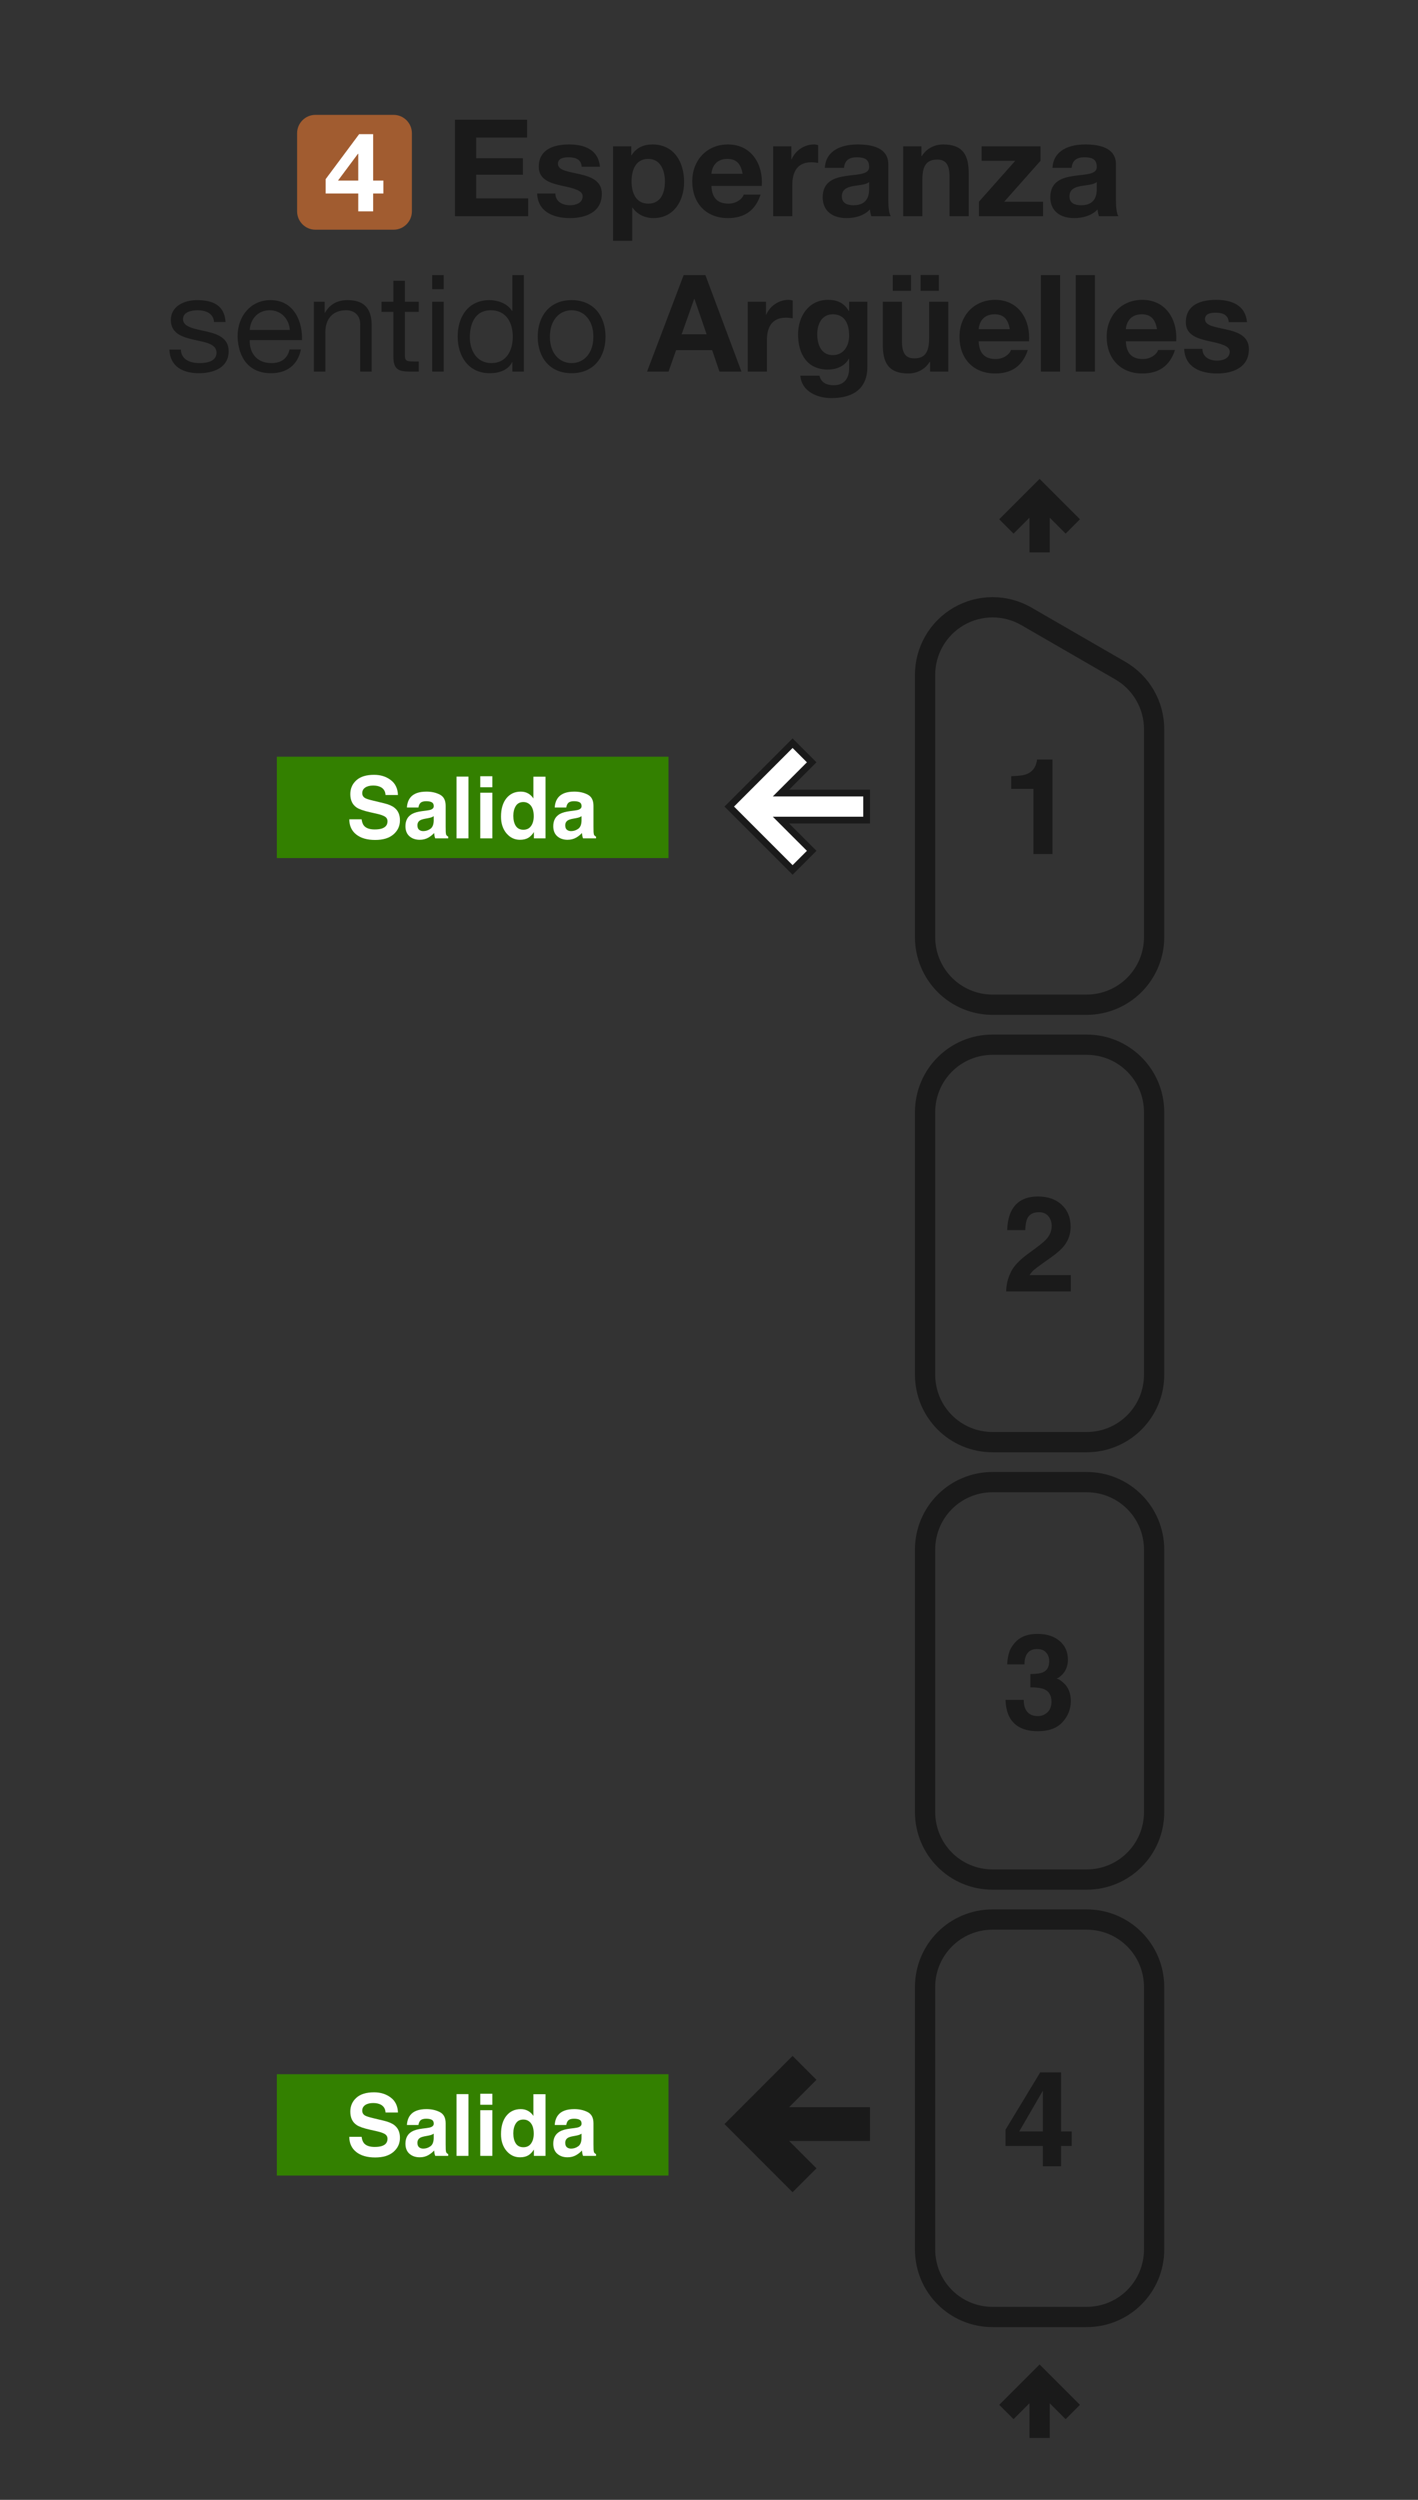 <svg width="210" height="370" viewBox="0 0 210 370" fill="none" xmlns="http://www.w3.org/2000/svg">
<rect x="0" y="0" width="210" height="370" fill="#333333" stroke="none"/>
<path d="M128.346 316.379H115.656L120.209 320.93L117.379 323.758L108 314.379L117.379 305L120.209 307.828L115.656 312.38H128.346V316.379Z" fill="#1A1A1A" stroke="#1A1A1A"/>
<path fill-rule="evenodd" clip-rule="evenodd" d="M170.92 332.931V294.106C170.92 288.566 166.46 284.106 160.92 284.106H147C141.46 284.106 137 288.566 137 294.106V332.931C137 338.471 141.46 342.931 147 342.931H160.92C166.46 342.931 170.92 338.471 170.92 332.931Z" stroke="#1A1A1A" stroke-width="3"/>
<path fill-rule="evenodd" clip-rule="evenodd" d="M170.92 268.19V229.365C170.92 223.825 166.46 219.365 160.92 219.365H147C141.46 219.365 137 223.825 137 229.365V268.19C137 273.73 141.46 278.19 147 278.19H160.92C166.46 278.19 170.92 273.73 170.92 268.19Z" stroke="#1A1A1A" stroke-width="3"/>
<path fill-rule="evenodd" clip-rule="evenodd" d="M170.92 203.449V164.623C170.92 159.083 166.46 154.623 160.92 154.623H147C141.46 154.623 137 159.083 137 164.623V203.449C137 208.989 141.46 213.449 147 213.449H160.92C166.46 213.449 170.92 208.989 170.92 203.449Z" stroke="#1A1A1A" stroke-width="3"/>
<path d="M137 138.708V99.881M170.92 138.707V107.918M147 148.708H160.92M160.92 148.707C163.572 148.707 166.116 147.654 167.991 145.778C169.867 143.903 170.92 141.359 170.92 138.707M147 148.708C144.348 148.708 141.804 147.655 139.929 145.779C138.054 143.904 137 141.36 137 138.708M152 91.221L165.92 99.258M165.92 99.258C167.44 100.135 168.703 101.398 169.58 102.918C170.458 104.438 170.92 106.163 170.92 107.918M152 91.221C150.48 90.343 148.755 89.881 147 89.881C145.245 89.881 143.52 90.343 142 91.221C140.48 92.099 139.217 93.361 138.34 94.881C137.462 96.401 137 98.126 137 99.881" stroke="#1A1A1A" stroke-width="3" stroke-linejoin="round"/>
<path d="M158.878 356.997L153.96 352.079L149.042 356.997M153.96 360.837V352.079" stroke="#1A1A1A" stroke-width="3"/>
<path d="M158.878 77.918L153.96 73L149.042 77.918M153.96 81.759V73" stroke="#1A1A1A" stroke-width="3"/>
<path d="M149.759 116.758V114.887C150.627 114.848 151.235 114.79 151.582 114.713C152.135 114.591 152.586 114.346 152.933 113.98C153.171 113.729 153.351 113.395 153.473 112.977C153.544 112.726 153.579 112.539 153.579 112.417H155.865V126.404H153.049V116.758H149.759Z" fill="#1A1A1A"/>
<path d="M149.007 191.146C149.033 190.143 149.248 189.226 149.653 188.397C150.045 187.464 150.971 186.477 152.431 185.435C153.698 184.528 154.518 183.879 154.891 183.487C155.463 182.876 155.75 182.207 155.75 181.48C155.75 180.888 155.586 180.397 155.258 180.004C154.93 179.612 154.46 179.416 153.849 179.416C153.013 179.416 152.444 179.728 152.142 180.352C151.968 180.712 151.865 181.284 151.833 182.069H149.161C149.206 180.879 149.422 179.917 149.807 179.184C150.541 177.789 151.843 177.091 153.714 177.091C155.193 177.091 156.37 177.503 157.245 178.326C158.119 179.143 158.557 180.226 158.557 181.577C158.557 182.612 158.248 183.532 157.631 184.335C157.225 184.869 156.56 185.464 155.634 186.12L154.534 186.901C153.846 187.39 153.373 187.744 153.116 187.962C152.865 188.181 152.653 188.435 152.479 188.724H158.586V191.146H149.007Z" fill="#1A1A1A"/>
<path d="M151.611 251.594C151.611 252.154 151.701 252.617 151.881 252.983C152.216 253.659 152.823 253.996 153.704 253.996C154.245 253.996 154.714 253.813 155.113 253.446C155.518 253.073 155.72 252.54 155.72 251.845C155.72 250.926 155.347 250.311 154.601 250.003C154.177 249.829 153.508 249.742 152.595 249.742V247.774C153.489 247.762 154.113 247.675 154.466 247.514C155.077 247.244 155.383 246.697 155.383 245.874C155.383 245.34 155.225 244.906 154.91 244.572C154.601 244.237 154.164 244.07 153.598 244.07C152.949 244.07 152.47 244.276 152.161 244.688C151.859 245.099 151.714 245.649 151.727 246.337H149.161C149.187 245.643 149.306 244.983 149.518 244.36C149.743 243.813 150.097 243.308 150.579 242.845C150.939 242.517 151.367 242.266 151.862 242.093C152.357 241.919 152.965 241.832 153.685 241.832C155.023 241.832 156.1 242.18 156.917 242.874C157.74 243.562 158.151 244.488 158.151 245.652C158.151 246.475 157.907 247.17 157.418 247.736C157.11 248.089 156.788 248.331 156.454 248.459C156.704 248.459 157.065 248.675 157.534 249.106C158.235 249.755 158.585 250.643 158.585 251.768C158.585 252.951 158.174 253.993 157.351 254.893C156.534 255.787 155.322 256.234 153.714 256.234C151.733 256.234 150.357 255.588 149.585 254.295C149.18 253.607 148.955 252.707 148.91 251.594H151.611Z" fill="#1A1A1A"/>
<path d="M158.72 317.619H157.138V320.628H154.447V317.619H148.91V315.217L154.052 306.728H157.138V315.468H158.72V317.619ZM154.447 315.468V309.429L150.946 315.468H154.447Z" fill="#1A1A1A"/>
<path fill-rule="evenodd" clip-rule="evenodd" d="M41 307H99V322H41V307Z" fill="#338000"/>
<path d="M53.554 316.264C53.612 316.682 53.726 316.994 53.895 317.201C54.206 317.577 54.737 317.765 55.49 317.765C55.941 317.765 56.307 317.715 56.588 317.616C57.122 317.426 57.389 317.073 57.389 316.556C57.389 316.254 57.256 316.02 56.992 315.855C56.727 315.694 56.311 315.551 55.744 315.427L54.776 315.21C53.825 314.995 53.167 314.762 52.803 314.509C52.187 314.088 51.879 313.428 51.879 312.531C51.879 311.713 52.176 311.033 52.772 310.491C53.368 309.95 54.243 309.679 55.397 309.679C56.361 309.679 57.182 309.935 57.86 310.448C58.543 310.956 58.901 311.696 58.934 312.668H57.097C57.064 312.118 56.824 311.727 56.377 311.496C56.079 311.343 55.709 311.266 55.267 311.266C54.774 311.266 54.381 311.365 54.088 311.564C53.794 311.762 53.647 312.039 53.647 312.395C53.647 312.721 53.792 312.965 54.081 313.127C54.267 313.234 54.665 313.36 55.273 313.505L56.849 313.883C57.54 314.048 58.061 314.27 58.412 314.547C58.958 314.977 59.231 315.599 59.231 316.413C59.231 317.248 58.911 317.943 58.27 318.497C57.633 319.047 56.731 319.322 55.564 319.322C54.373 319.322 53.436 319.051 52.754 318.509C52.071 317.963 51.73 317.215 51.73 316.264H53.554Z" fill="white"/>
<path d="M64.233 315.799C64.121 315.869 64.007 315.927 63.891 315.973C63.779 316.014 63.624 316.053 63.426 316.091L63.029 316.165C62.656 316.231 62.39 316.312 62.228 316.407C61.955 316.568 61.819 316.818 61.819 317.157C61.819 317.459 61.901 317.678 62.067 317.815C62.237 317.947 62.441 318.013 62.681 318.013C63.062 318.013 63.411 317.901 63.73 317.678C64.053 317.455 64.22 317.048 64.233 316.456V315.799ZM63.159 314.974C63.486 314.933 63.72 314.881 63.86 314.819C64.112 314.712 64.239 314.544 64.239 314.317C64.239 314.04 64.141 313.85 63.947 313.747C63.757 313.639 63.475 313.585 63.103 313.585C62.685 313.585 62.39 313.689 62.216 313.895C62.092 314.048 62.009 314.255 61.968 314.516H60.261C60.299 313.924 60.464 313.439 60.758 313.058C61.225 312.463 62.028 312.165 63.165 312.165C63.906 312.165 64.563 312.312 65.138 312.606C65.713 312.899 66.001 313.453 66.001 314.267V317.368C66.001 317.583 66.005 317.843 66.013 318.149C66.026 318.381 66.061 318.538 66.119 318.621C66.177 318.703 66.263 318.772 66.379 318.825V319.086H64.456C64.402 318.949 64.365 318.821 64.344 318.701C64.323 318.581 64.307 318.445 64.294 318.292C64.05 318.557 63.769 318.782 63.451 318.968C63.07 319.187 62.64 319.297 62.16 319.297C61.548 319.297 61.041 319.123 60.64 318.776C60.243 318.424 60.044 317.928 60.044 317.287C60.044 316.457 60.365 315.855 61.006 315.483C61.358 315.28 61.875 315.136 62.557 315.049L63.159 314.974Z" fill="white"/>
<path d="M69.376 319.086H67.608V309.945H69.376V319.086Z" fill="white"/>
<path d="M72.919 311.521H71.126V309.89H72.919V311.521ZM71.126 312.327H72.919V319.086H71.126V312.327Z" fill="white"/>
<path d="M77.126 312.165C77.536 312.165 77.9 312.256 78.219 312.438C78.537 312.616 78.796 312.864 78.994 313.182V309.958H80.787V319.086H79.069V318.149C78.816 318.551 78.529 318.842 78.206 319.024C77.883 319.206 77.482 319.297 77.002 319.297C76.212 319.297 75.546 318.978 75.004 318.342C74.467 317.701 74.198 316.88 74.198 315.88C74.198 314.726 74.463 313.819 74.992 313.158C75.526 312.496 76.237 312.165 77.126 312.165V312.165ZM77.511 317.808C78.012 317.808 78.392 317.622 78.653 317.25C78.913 316.878 79.044 316.397 79.044 315.805C79.044 314.979 78.835 314.387 78.417 314.032C78.161 313.817 77.863 313.709 77.524 313.709C77.007 313.709 76.626 313.906 76.382 314.299C76.142 314.687 76.022 315.171 76.022 315.75C76.022 316.374 76.144 316.874 76.388 317.25C76.636 317.622 77.011 317.808 77.511 317.808V317.808Z" fill="white"/>
<path d="M86.123 315.799C86.012 315.869 85.898 315.927 85.782 315.973C85.67 316.014 85.515 316.053 85.317 316.091L84.92 316.165C84.547 316.231 84.281 316.312 84.119 316.407C83.846 316.568 83.71 316.818 83.71 317.157C83.71 317.459 83.792 317.678 83.958 317.815C84.127 317.947 84.332 318.013 84.572 318.013C84.953 318.013 85.302 317.901 85.621 317.678C85.943 317.455 86.111 317.048 86.123 316.456V315.799ZM85.05 314.974C85.377 314.933 85.61 314.881 85.751 314.819C86.003 314.712 86.13 314.544 86.13 314.317C86.13 314.04 86.032 313.85 85.838 313.747C85.648 313.639 85.366 313.585 84.994 313.585C84.576 313.585 84.281 313.689 84.107 313.895C83.983 314.048 83.9 314.255 83.859 314.516H82.152C82.189 313.924 82.355 313.439 82.649 313.058C83.116 312.463 83.918 312.165 85.056 312.165C85.797 312.165 86.454 312.312 87.029 312.606C87.604 312.899 87.892 313.453 87.892 314.267V317.368C87.892 317.583 87.896 317.843 87.904 318.149C87.917 318.381 87.952 318.538 88.01 318.621C88.067 318.703 88.154 318.772 88.27 318.825V319.086H86.347C86.293 318.949 86.256 318.821 86.235 318.701C86.214 318.581 86.198 318.445 86.185 318.292C85.941 318.557 85.66 318.782 85.341 318.968C84.961 319.187 84.531 319.297 84.051 319.297C83.439 319.297 82.932 319.123 82.531 318.776C82.134 318.424 81.935 317.928 81.935 317.287C81.935 316.457 82.256 315.855 82.897 315.483C83.248 315.28 83.766 315.136 84.448 315.049L85.05 314.974Z" fill="white"/>
<path fill-rule="evenodd" clip-rule="evenodd" d="M41 112H99V127H41V112Z" fill="#338000"/>
<path d="M53.554 121.264C53.612 121.682 53.726 121.994 53.895 122.201C54.206 122.577 54.737 122.765 55.49 122.765C55.941 122.765 56.307 122.715 56.588 122.616C57.122 122.426 57.389 122.073 57.389 121.556C57.389 121.254 57.256 121.02 56.992 120.855C56.727 120.694 56.311 120.551 55.744 120.427L54.776 120.21C53.825 119.995 53.167 119.762 52.803 119.509C52.187 119.088 51.879 118.428 51.879 117.531C51.879 116.713 52.176 116.033 52.772 115.491C53.368 114.95 54.243 114.679 55.397 114.679C56.361 114.679 57.182 114.935 57.86 115.448C58.543 115.956 58.901 116.696 58.934 117.668H57.097C57.064 117.118 56.824 116.727 56.377 116.496C56.079 116.343 55.709 116.266 55.267 116.266C54.774 116.266 54.381 116.365 54.088 116.564C53.794 116.762 53.647 117.039 53.647 117.395C53.647 117.721 53.792 117.965 54.081 118.127C54.267 118.234 54.665 118.36 55.273 118.505L56.849 118.883C57.54 119.048 58.061 119.27 58.412 119.547C58.958 119.977 59.231 120.599 59.231 121.413C59.231 122.248 58.911 122.943 58.27 123.497C57.633 124.047 56.731 124.322 55.564 124.322C54.373 124.322 53.436 124.051 52.754 123.509C52.071 122.963 51.73 122.215 51.73 121.264H53.554Z" fill="white"/>
<path d="M64.233 120.799C64.121 120.869 64.007 120.927 63.891 120.973C63.779 121.014 63.624 121.053 63.426 121.091L63.029 121.165C62.656 121.231 62.39 121.312 62.228 121.407C61.955 121.568 61.819 121.818 61.819 122.157C61.819 122.459 61.901 122.678 62.067 122.815C62.237 122.947 62.441 123.013 62.681 123.013C63.062 123.013 63.411 122.901 63.73 122.678C64.053 122.455 64.22 122.048 64.233 121.456V120.799ZM63.159 119.974C63.486 119.933 63.72 119.881 63.86 119.819C64.112 119.712 64.239 119.544 64.239 119.317C64.239 119.04 64.141 118.85 63.947 118.747C63.757 118.639 63.475 118.585 63.103 118.585C62.685 118.585 62.39 118.689 62.216 118.895C62.092 119.048 62.009 119.255 61.968 119.516H60.261C60.299 118.924 60.464 118.439 60.758 118.058C61.225 117.463 62.028 117.165 63.165 117.165C63.906 117.165 64.563 117.312 65.138 117.606C65.713 117.899 66.001 118.453 66.001 119.267V122.368C66.001 122.583 66.005 122.843 66.013 123.149C66.026 123.381 66.061 123.538 66.119 123.621C66.177 123.703 66.263 123.772 66.379 123.825V124.086H64.456C64.402 123.949 64.365 123.821 64.344 123.701C64.323 123.581 64.307 123.445 64.294 123.292C64.05 123.557 63.769 123.782 63.451 123.968C63.07 124.187 62.64 124.297 62.16 124.297C61.548 124.297 61.041 124.123 60.64 123.776C60.243 123.424 60.044 122.928 60.044 122.287C60.044 121.457 60.365 120.855 61.006 120.483C61.358 120.28 61.875 120.136 62.557 120.049L63.159 119.974Z" fill="white"/>
<path d="M69.376 124.086H67.608V114.945H69.376V124.086Z" fill="white"/>
<path d="M72.919 116.521H71.126V114.89H72.919V116.521ZM71.126 117.327H72.919V124.086H71.126V117.327Z" fill="white"/>
<path d="M77.126 117.165C77.536 117.165 77.9 117.256 78.219 117.438C78.537 117.616 78.796 117.864 78.994 118.182V114.958H80.787V124.086H79.069V123.149C78.816 123.551 78.529 123.842 78.206 124.024C77.883 124.206 77.482 124.297 77.002 124.297C76.212 124.297 75.546 123.978 75.004 123.342C74.467 122.701 74.198 121.88 74.198 120.88C74.198 119.726 74.463 118.819 74.992 118.158C75.526 117.496 76.237 117.165 77.126 117.165V117.165ZM77.511 122.808C78.012 122.808 78.392 122.622 78.653 122.25C78.913 121.878 79.044 121.397 79.044 120.805C79.044 119.979 78.835 119.387 78.417 119.032C78.161 118.817 77.863 118.709 77.524 118.709C77.007 118.709 76.626 118.906 76.382 119.299C76.142 119.687 76.022 120.171 76.022 120.75C76.022 121.374 76.144 121.874 76.388 122.25C76.636 122.622 77.011 122.808 77.511 122.808V122.808Z" fill="white"/>
<path d="M86.123 120.799C86.012 120.869 85.898 120.927 85.782 120.973C85.67 121.014 85.515 121.053 85.317 121.091L84.92 121.165C84.547 121.231 84.281 121.312 84.119 121.407C83.846 121.568 83.71 121.818 83.71 122.157C83.71 122.459 83.792 122.678 83.958 122.815C84.127 122.947 84.332 123.013 84.572 123.013C84.953 123.013 85.302 122.901 85.621 122.678C85.943 122.455 86.111 122.048 86.123 121.456V120.799ZM85.05 119.974C85.377 119.933 85.61 119.881 85.751 119.819C86.003 119.712 86.13 119.544 86.13 119.317C86.13 119.04 86.032 118.85 85.838 118.747C85.648 118.639 85.366 118.585 84.994 118.585C84.576 118.585 84.281 118.689 84.107 118.895C83.983 119.048 83.9 119.255 83.859 119.516H82.152C82.189 118.924 82.355 118.439 82.649 118.058C83.116 117.463 83.918 117.165 85.056 117.165C85.797 117.165 86.454 117.312 87.029 117.606C87.604 117.899 87.892 118.453 87.892 119.267V122.368C87.892 122.583 87.896 122.843 87.904 123.149C87.917 123.381 87.952 123.538 88.01 123.621C88.067 123.703 88.154 123.772 88.27 123.825V124.086H86.347C86.293 123.949 86.256 123.821 86.235 123.701C86.214 123.581 86.198 123.445 86.185 123.292C85.941 123.557 85.66 123.782 85.341 123.968C84.961 124.187 84.531 124.297 84.051 124.297C83.439 124.297 82.932 124.123 82.531 123.776C82.134 123.424 81.935 122.928 81.935 122.287C81.935 121.457 82.256 120.855 82.897 120.483C83.248 120.28 83.766 120.136 84.448 120.049L85.05 119.974Z" fill="white"/>
<path d="M25.083 51.74C25.183 54.3 27.143 55.24 29.463 55.24C31.563 55.24 33.863 54.46 33.863 51.98C33.863 50 32.183 49.42 30.483 49.04C28.903 48.68 27.103 48.44 27.103 47.24C27.103 46.2 28.283 45.92 29.303 45.92C30.403 45.92 31.603 46.34 31.703 47.66H33.403C33.243 45.14 31.483 44.42 29.163 44.42C27.343 44.42 25.303 45.28 25.303 47.36C25.303 51.34 32.063 49.54 32.063 52.2C32.063 53.5 30.623 53.74 29.563 53.74C28.183 53.74 26.843 53.26 26.783 51.74H25.083ZM36.983 48.84C37.083 47.24 38.183 45.92 39.943 45.92C41.643 45.92 42.823 47.22 42.923 48.84H36.983ZM42.883 51.72C42.583 53.08 41.623 53.74 40.203 53.74C37.943 53.74 36.923 52.14 36.983 50.34H44.723C44.823 47.84 43.703 44.42 40.043 44.42C37.223 44.42 35.183 46.68 35.183 49.8C35.283 52.94 36.843 55.24 40.143 55.24C42.483 55.24 44.103 54.02 44.563 51.72H42.883ZM46.485 55H48.185V49.16C48.185 47.3 49.185 45.92 51.245 45.92C52.545 45.92 53.345 46.72 53.345 48V55H55.045V48.2C55.045 45.98 54.205 44.42 51.485 44.42C49.985 44.42 48.845 45.02 48.125 46.3H48.085V44.66H46.485V55ZM59.958 41.56H58.258V44.66H56.498V46.16H58.258V52.74C58.258 54.64 58.958 55 60.718 55H62.018V53.5H61.238C60.178 53.5 59.958 53.38 59.958 52.58V46.16H62.018V44.66H59.958V41.56ZM65.707 40.72H64.007V42.8H65.707V40.72ZM64.007 55H65.707V44.66H64.007V55ZM69.581 49.92C69.581 47.9 70.361 45.92 72.68 45.92C75.02 45.92 75.941 47.82 75.941 49.84C75.941 51.76 75.081 53.74 72.781 53.74C70.581 53.74 69.581 51.86 69.581 49.92ZM77.581 40.72H75.88V46.04H75.841C75.1 44.82 73.54 44.42 72.501 44.42C69.341 44.42 67.781 46.88 67.781 49.8C67.781 52.72 69.361 55.24 72.54 55.24C73.981 55.24 75.281 54.74 75.841 53.6H75.88V55H77.581V40.72ZM81.436 49.84C81.436 47.34 82.876 45.92 84.656 45.92C86.436 45.92 87.876 47.34 87.876 49.84C87.876 52.34 86.436 53.74 84.656 53.74C82.876 53.74 81.436 52.34 81.436 49.84ZM79.636 49.84C79.636 52.86 81.376 55.24 84.656 55.24C87.936 55.24 89.676 52.86 89.676 49.84C89.676 46.8 87.936 44.42 84.656 44.42C81.376 44.42 79.636 46.8 79.636 49.84ZM102.807 44.24H102.847L104.647 49.48H100.947L102.807 44.24ZM95.827 55H99.007L100.127 51.82H105.467L106.547 55H109.807L104.467 40.72H101.247L95.827 55ZM110.738 55H113.578V50.34C113.578 48.5 114.278 47.02 116.378 47.02C116.718 47.02 117.138 47.06 117.398 47.12V44.48C117.198 44.42 116.998 44.38 116.778 44.38C115.358 44.38 114.018 45.28 113.478 46.58H113.438V44.66H110.738V55ZM123.332 52.56C121.572 52.56 121.032 50.94 121.032 49.46C121.032 47.92 121.732 46.52 123.332 46.52C125.172 46.52 125.752 48.02 125.752 49.7C125.752 51.18 124.952 52.56 123.332 52.56ZM128.452 44.66H125.752V46.04H125.712C125.012 44.84 123.992 44.38 122.632 44.38C119.752 44.38 118.192 46.82 118.192 49.5C118.192 52.34 119.492 54.7 122.612 54.7C123.872 54.7 125.092 54.2 125.712 53.1H125.752V54.46C125.772 55.96 125.052 57.02 123.472 57.02C122.452 57.02 121.612 56.66 121.352 55.6H118.532C118.692 57.94 121.052 58.92 123.092 58.92C127.832 58.92 128.452 56.04 128.452 54.34V44.66ZM140.438 44.66H137.598V50.08C137.598 52.18 136.938 53.04 135.398 53.04C134.058 53.04 133.578 52.2 133.578 50.5V44.66H130.738V51.02C130.738 53.58 131.498 55.28 134.518 55.28C135.718 55.28 136.958 54.74 137.678 53.56H137.738V55H140.438V44.66ZM132.218 43.04H134.918V40.7H132.218V43.04ZM136.338 43.04H139.038V40.7H136.338V43.04ZM144.934 48.72C144.994 47.92 145.454 46.52 147.294 46.52C148.674 46.52 149.294 47.28 149.554 48.72H144.934ZM152.394 50.52C152.614 47.34 150.894 44.38 147.374 44.38C144.234 44.38 142.094 46.74 142.094 49.84C142.094 53.04 144.114 55.28 147.374 55.28C149.714 55.28 151.414 54.26 152.214 51.8H149.714C149.534 52.44 148.614 53.14 147.474 53.14C145.874 53.14 145.014 52.34 144.934 50.52H152.394ZM154.158 55H156.998V40.72H154.158V55ZM159.314 55H162.154V40.72H159.314V55ZM166.731 48.72C166.791 47.92 167.251 46.52 169.091 46.52C170.471 46.52 171.091 47.28 171.351 48.72H166.731ZM174.191 50.52C174.411 47.34 172.691 44.38 169.171 44.38C166.031 44.38 163.891 46.74 163.891 49.84C163.891 53.04 165.911 55.28 169.171 55.28C171.511 55.28 173.211 54.26 174.011 51.8H171.511C171.331 52.44 170.411 53.14 169.271 53.14C167.671 53.14 166.811 52.34 166.731 50.52H174.191ZM175.375 51.64C175.475 54.38 177.835 55.28 180.235 55.28C182.575 55.28 184.955 54.4 184.955 51.68C184.955 49.76 183.335 49.16 181.675 48.78C180.075 48.4 178.455 48.26 178.455 47.24C178.455 46.38 179.395 46.28 180.035 46.28C181.055 46.28 181.895 46.58 181.975 47.68H184.675C184.455 45.14 182.355 44.38 180.115 44.38C177.895 44.38 175.615 45.06 175.615 47.7C175.615 49.54 177.235 50.08 178.895 50.46C180.915 50.88 182.115 51.2 182.115 52.06C182.115 53.06 181.055 53.38 180.255 53.38C179.155 53.38 178.075 52.86 178.075 51.64H175.375Z" fill="#1A1A1A"/>
<path d="M67.38 32H78.22V29.36H70.52V25.86H77.44V23.42H70.52V20.36H78.06V17.72H67.38V32ZM79.549 28.64C79.649 31.38 82.009 32.28 84.409 32.28C86.749 32.28 89.129 31.4 89.129 28.68C89.129 26.76 87.509 26.16 85.849 25.78C84.249 25.4 82.629 25.26 82.629 24.24C82.629 23.38 83.569 23.28 84.209 23.28C85.229 23.28 86.069 23.58 86.149 24.68H88.849C88.629 22.14 86.529 21.38 84.289 21.38C82.069 21.38 79.789 22.06 79.789 24.7C79.789 26.54 81.409 27.08 83.069 27.46C85.089 27.88 86.289 28.2 86.289 29.06C86.289 30.06 85.229 30.38 84.429 30.38C83.329 30.38 82.249 29.86 82.249 28.64H79.549ZM96.011 30.14C94.171 30.14 93.531 28.54 93.531 26.86C93.531 25.18 94.131 23.52 95.991 23.52C97.811 23.52 98.471 25.2 98.471 26.86C98.471 28.54 97.871 30.14 96.011 30.14ZM90.791 35.64H93.631V30.72H93.671C94.371 31.74 95.511 32.28 96.771 32.28C99.811 32.28 101.311 29.7 101.311 26.94C101.311 24 99.851 21.38 96.611 21.38C95.331 21.38 94.231 21.86 93.531 22.98H93.491V21.66H90.791V35.64ZM105.358 25.72C105.418 24.92 105.878 23.52 107.718 23.52C109.098 23.52 109.718 24.28 109.978 25.72H105.358ZM112.818 27.52C113.038 24.34 111.318 21.38 107.798 21.38C104.658 21.38 102.518 23.74 102.518 26.84C102.518 30.04 104.538 32.28 107.798 32.28C110.138 32.28 111.838 31.26 112.638 28.8H110.138C109.958 29.44 109.038 30.14 107.898 30.14C106.298 30.14 105.438 29.34 105.358 27.52H112.818ZM114.502 32H117.342V27.34C117.342 25.5 118.042 24.02 120.142 24.02C120.482 24.02 120.902 24.06 121.162 24.12V21.48C120.962 21.42 120.762 21.38 120.542 21.38C119.122 21.38 117.782 22.28 117.242 23.58H117.202V21.66H114.502V32ZM124.995 24.84C125.095 23.72 125.775 23.28 126.875 23.28C127.875 23.28 128.715 23.48 128.715 24.68C128.835 27 121.875 24.48 121.835 29.18C121.835 31.3 123.375 32.28 125.355 32.28C126.635 32.28 127.935 31.94 128.835 31C128.855 31.34 128.935 31.68 129.035 32H131.915C131.655 31.58 131.555 30.64 131.555 29.7V24.32C131.555 21.84 129.075 21.38 127.015 21.38C124.695 21.38 122.315 22.2 122.155 24.84H124.995ZM128.715 28C128.715 28.64 128.635 30.38 126.415 30.38C125.495 30.38 124.675 30.1 124.675 29.06C124.675 28.02 125.475 27.7 126.355 27.54C127.235 27.38 128.235 27.36 128.715 26.94V28ZM133.76 32H136.6V26.58C136.6 24.48 137.26 23.62 138.8 23.62C140.14 23.62 140.62 24.46 140.62 26.16V32H143.46V25.64C143.46 23.08 142.7 21.38 139.68 21.38C138.48 21.38 137.24 21.92 136.52 23.1H136.46V21.66H133.76V32ZM144.975 32H154.475V29.86H148.715L154.095 23.8V21.66H145.375V23.8H150.355L144.975 29.86V32ZM158.706 24.84C158.806 23.72 159.486 23.28 160.586 23.28C161.586 23.28 162.426 23.48 162.426 24.68C162.546 27 155.586 24.48 155.546 29.18C155.546 31.3 157.086 32.28 159.066 32.28C160.346 32.28 161.646 31.94 162.546 31C162.566 31.34 162.646 31.68 162.746 32H165.626C165.366 31.58 165.266 30.64 165.266 29.7V24.32C165.266 21.84 162.786 21.38 160.726 21.38C158.406 21.38 156.026 22.2 155.866 24.84H158.706ZM162.426 28C162.426 28.64 162.346 30.38 160.126 30.38C159.206 30.38 158.386 30.1 158.386 29.06C158.386 28.02 159.186 27.7 160.066 27.54C160.946 27.38 161.946 27.36 162.426 26.94V28Z" fill="#1A1A1A"/>
<path d="M44 19.72C44 18.218 45.218 17 46.72 17H58.28C59.782 17 61 18.218 61 19.72V31.28C61 32.782 59.782 34 58.28 34H46.72C45.218 34 44 32.782 44 31.28V19.72Z" fill="#A15C30"/>
<path d="M53.057 26.727H50.055L53.009 22.761H53.057V26.727ZM53.057 31.28H55.261V28.636H56.779V26.727H55.261V19.856H53.188L48.227 26.515V28.636H53.057V31.28Z" fill="white"/>
<path d="M128.346 121.379H115.656L120.209 125.93L117.379 128.758L108 119.379L117.379 110L120.209 112.828L115.656 117.38L128.346 117.38V121.379Z" fill="white" stroke="#1A1A1A"/>
</svg>
